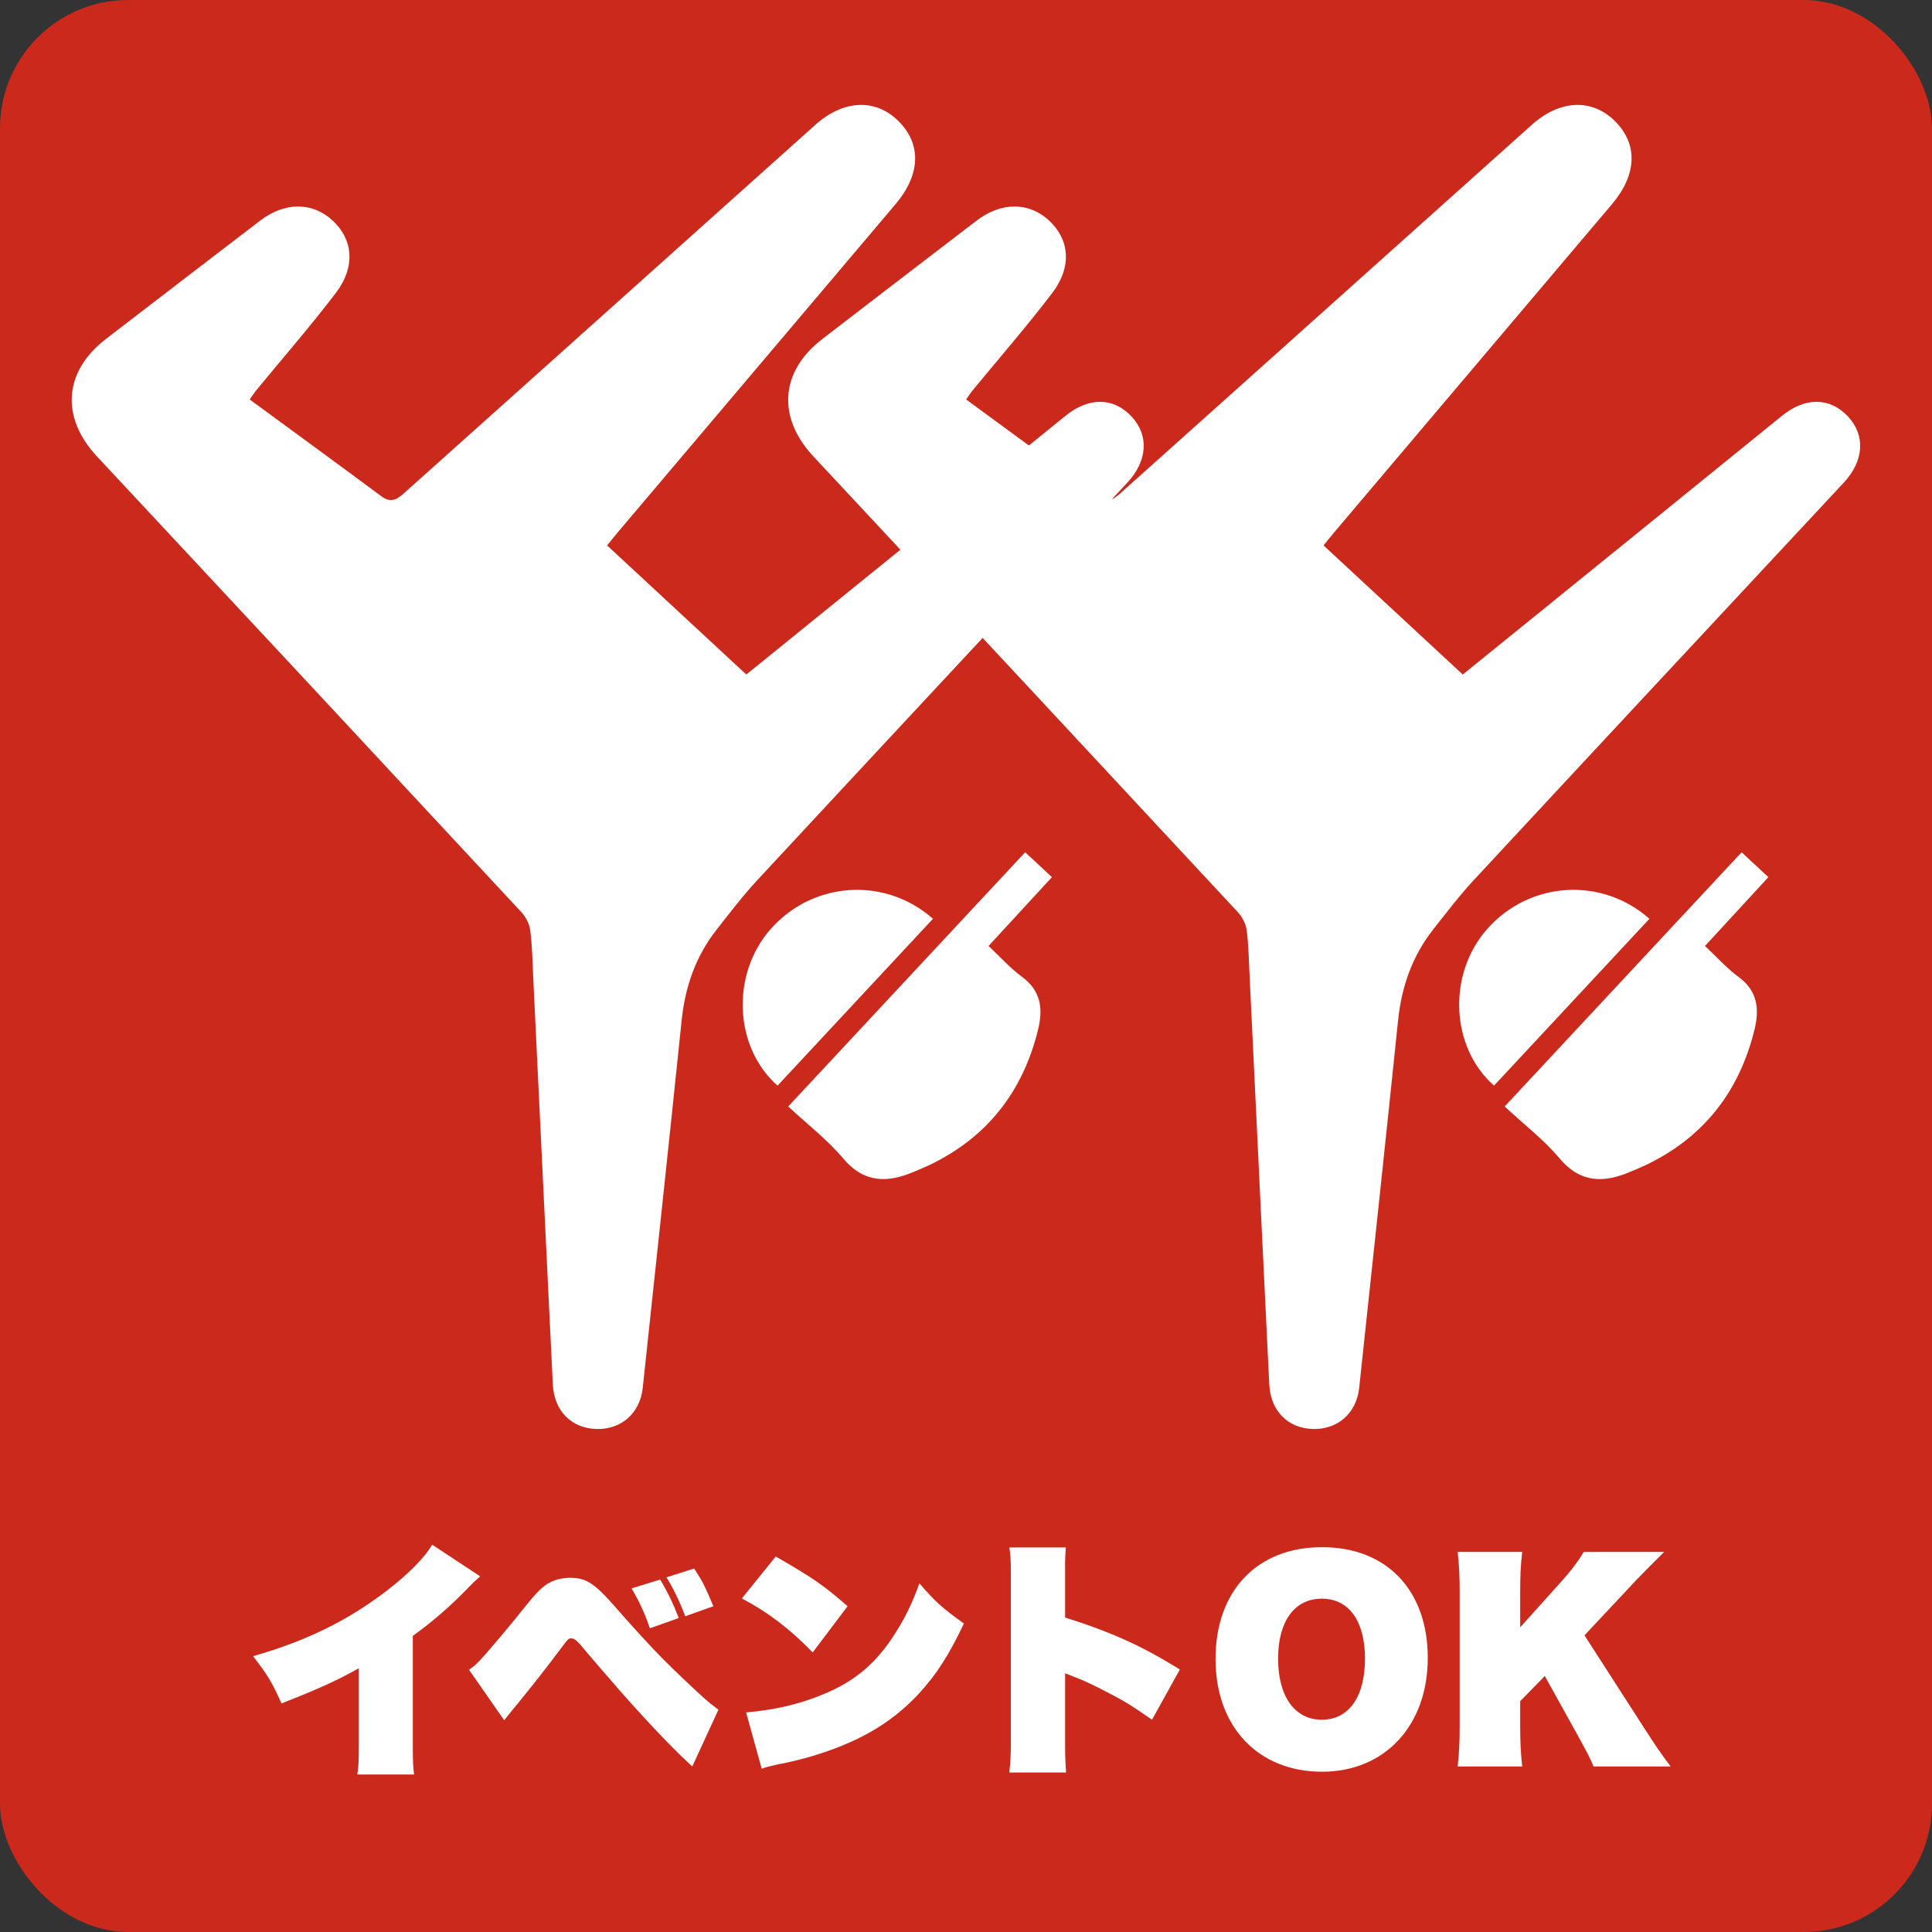 <?xml version="1.0" encoding="UTF-8"?>
<svg id="_レイヤー_2" data-name="レイヤー_2" xmlns="http://www.w3.org/2000/svg" viewBox="0 0 1000 1000">
  <rect x="0" y="0" width="1000" height="1000" fill="#333333" stroke="none"/>
  <defs>
    <style>
      .cls-1 {
        fill: #fff;
      }

      .cls-2 {
        fill: #cb291c;
      }
    </style>
  </defs>
  <g id="_レイヤー_1-2" data-name="レイヤー_1">
    <rect class="cls-2" width="1000" height="1000" rx="66.37" ry="66.37"/>
  </g>
  <g id="_イベントOK" data-name="イベントOK">
    <g>
      <path class="cls-1" d="M248.51,815.9c-.78.78-1.3,1.17-1.69,1.56q-1.69,1.43-3.51,3.38c-10.27,10.66-19.63,18.72-29.64,25.87v56.16c0,8.19.13,11.7.65,15.6h-29.38c.65-4.55.78-6.24.78-14.95v-40.04c-11.05,6.24-21.32,10.92-40.04,18.2-4.94-11.18-7.28-14.82-14.69-24.44,27.69-7.93,48.88-18.33,69.42-34.06,10.79-8.32,19.5-17.03,23.27-23.66l24.83,16.38Z"/>
      <path class="cls-1" d="M242.76,864.26c2.6-1.82,3.64-2.73,5.59-4.81,3.25-3.38,16.51-18.98,24.57-29.25,5.07-6.24,8.32-9.36,11.57-11.05,3.25-1.69,6.76-2.47,10.53-2.47,8.45,0,12.61,2.73,23.66,15.34,6.63,7.67,18.98,21.19,24.05,26.26,5.59,5.72,19.5,18.85,22.88,21.71,1.82,1.56,3.25,2.73,6.24,4.94l-13.52,29.38c-7.8-7.02-18.72-18.33-30.94-31.85-5.72-6.24-23.14-26.52-27.04-31.2-1.82-2.21-3.38-3.25-4.68-3.25-1.43,0-1.56.13-6.11,6.24-6.76,8.97-12.61,16.51-21.84,27.82-.52.52-2.73,3.38-6.76,8.32l-18.2-26.13ZM341.7,817.59c3.9,6.5,6.89,12.74,9.62,19.89l-14.95,5.33c-2.6-7.67-5.46-13.91-9.49-20.67l14.82-4.55ZM359.25,811.87c4.29,6.5,5.07,7.93,10.01,19.5l-14.56,5.2c-3.25-8.45-6.5-14.95-9.75-20.15l14.3-4.55Z"/>
      <path class="cls-1" d="M401.53,805.63c19.76,11.44,24.96,15.08,37.18,25.74l-18.07,23.92c-11.83-12.22-23.14-20.8-36.66-27.95l17.55-21.71ZM386.19,886.36c14.56-1.3,27.3-4.16,39.52-9.23,16.9-6.89,27.95-16.25,37.96-32.24,5.07-7.93,8.45-15.08,12.22-25.35,8.19,9.49,11.44,12.48,23.01,20.8-7.67,16.25-14.17,26.39-23.4,36.4-14.56,15.6-31.98,25.61-57.85,33.02-4.94,1.3-6.76,1.82-13.13,3.12-.39,0-1.43.26-3.12.65-3.38.78-4.16.91-7.15,1.95l-8.06-29.12Z"/>
      <path class="cls-1" d="M522.43,917.43c.65-6.24.78-9.36.78-15.86v-87.36c0-5.85-.13-9.1-.78-13.26h29.25c-.26,3.51-.39,5.33-.39,8.06v28.21c24.57,7.8,39.91,14.82,59.41,26.91l-14.43,26c-10.66-7.41-14.04-9.49-21.58-13.39-7.41-3.9-12.48-6.37-17.42-8.32-.39-.13-1.69-.65-2.08-.78l-1.82-.78c-.65-.26-.78-.26-1.43-.52l-.65-.26v36.01c0,5.72.13,10.4.52,15.34h-29.38Z"/>
      <path class="cls-1" d="M629.16,858.67c0-35.23,21.45-57.85,55.12-57.85s54.73,22.49,54.73,57.33-22.1,58.89-54.73,58.89-55.12-22.75-55.12-58.37ZM706.52,858.54c0-19.5-8.32-31.07-22.36-31.07s-22.62,11.57-22.62,31.07,8.58,31.59,22.62,31.59,22.36-11.96,22.36-31.59Z"/>
      <path class="cls-1" d="M824.81,914.31c-1.69-4.16-3.51-7.67-9.36-18.2l-15.86-28.6-12.74,13v13c0,8.19.26,13.52,1.04,20.8h-33.41c.78-7.28,1.04-12.22,1.04-20.8v-69.42c0-8.58-.26-13.91-1.04-20.8h33.41c-.78,6.89-1.04,11.96-1.04,20.8v18.2l20.8-23.14c5.2-5.72,8.97-10.66,12.09-15.86h41.6c-7.67,7.67-12.48,12.48-14.43,14.56l-26.78,28.6,30.29,47.06c7.15,11.05,9.36,14.3,14.3,20.8h-39.91Z"/>
    </g>
    <g>
      <g>
        <path class="cls-1" d="M129.25,206.77c22.89,16.8,45.61,33.38,68.2,50.14,5.73,4.25,9.23.56,13.01-2.83,25.51-22.83,51.01-45.66,76.51-68.5,45-40.31,89.99-80.62,134.99-120.92,14.57-13.05,31.15-13.81,43.03-2.03,12.1,11.99,11.52,27.72-1.51,43.11-47.94,56.61-95.86,113.24-143.79,169.87-1.7,2.01-3.33,4.09-5.46,6.7,24.1,22.35,47.88,44.4,72.06,66.82,30.47-24.68,60.71-49.16,90.93-73.66,24.77-20.08,49.52-40.19,74.3-60.26,12.06-9.77,24.82-9.61,34.15.35,9.14,9.76,8.32,22.98-2.14,34.22-63.82,68.51-127.69,136.98-191.39,205.6-7.52,8.1-14.25,16.94-21.1,25.64-10.9,13.82-16.42,29.67-18.23,47.18-6.54,63.41-13.37,126.8-20.13,190.19-1.38,12.94-10.95,21.46-23.62,21.26-13.12-.21-22.24-9.21-22.92-23.08-3.44-70.37-6.77-140.74-10.16-211.11-.39-8.04-.5-16.13-1.55-24.09-.43-3.29-2.37-6.88-4.67-9.35-73.1-78.67-146.28-157.26-219.55-235.76-18.87-20.21-17.3-43.93,4.56-60.77,26.59-20.49,53.24-40.89,79.89-61.3,12.75-9.76,27.13-9.72,37.58.02,10.53,9.81,11.85,23.91,1.68,37.29-13.19,17.35-27.56,33.81-41.41,50.67-1.05,1.28-1.93,2.7-3.27,4.61Z"/>
        <path class="cls-1" d="M407.98,572.71c41.45-44.47,81.83-87.8,122.64-131.58,4.92,4.57,9.24,8.59,13.85,12.88-11.1,12.06-21.69,23.55-32.81,35.63,6.08,5.68,11.22,11.48,17.34,15.98,10.01,7.36,10.92,16.79,8.23,27.63-7.91,31.79-26.15,55.28-55.82,69.61-2.71,1.31-5.51,2.42-8.28,3.61-13.83,5.91-25.92,5.98-36.83-6.98-8.09-9.62-18.32-17.46-28.31-26.76Z"/>
        <path class="cls-1" d="M482.9,475.56c-27.16,29.16-53.81,57.77-80.45,86.37-22.66-20.05-24.1-57.82-3.52-81.09,21.71-24.57,58.97-27.35,83.97-5.28Z"/>
      </g>
      <g>
        <path class="cls-1" d="M500.08,206.77c22.89,16.8,45.61,33.38,68.2,50.14,5.73,4.25,9.23.56,13.01-2.83,25.51-22.83,51.01-45.66,76.51-68.5,45-40.31,89.99-80.62,134.99-120.92,14.57-13.05,31.15-13.81,43.03-2.03,12.1,11.99,11.52,27.72-1.51,43.11-47.94,56.61-95.86,113.24-143.79,169.87-1.7,2.01-3.33,4.09-5.46,6.7,24.1,22.35,47.88,44.4,72.06,66.82,30.47-24.68,60.71-49.16,90.93-73.66,24.77-20.08,49.52-40.19,74.3-60.26,12.06-9.77,24.82-9.61,34.15.35,9.14,9.76,8.32,22.98-2.14,34.22-63.82,68.51-127.69,136.98-191.39,205.6-7.52,8.1-14.25,16.94-21.1,25.64-10.9,13.82-16.42,29.67-18.23,47.18-6.54,63.41-13.37,126.8-20.13,190.19-1.38,12.94-10.95,21.46-23.62,21.26-13.12-.21-22.24-9.21-22.92-23.08-3.44-70.37-6.77-140.74-10.16-211.11-.39-8.04-.5-16.13-1.55-24.09-.43-3.29-2.37-6.88-4.67-9.35-73.1-78.67-146.28-157.26-219.55-235.76-18.87-20.21-17.3-43.93,4.56-60.77,26.59-20.49,53.24-40.89,79.89-61.3,12.75-9.76,27.13-9.72,37.58.02,10.53,9.81,11.85,23.91,1.68,37.29-13.19,17.35-27.56,33.81-41.41,50.67-1.05,1.28-1.93,2.7-3.27,4.61Z"/>
        <path class="cls-1" d="M778.81,572.71c41.45-44.47,81.83-87.8,122.64-131.58,4.92,4.57,9.24,8.59,13.85,12.88-11.1,12.06-21.69,23.55-32.81,35.63,6.08,5.68,11.22,11.48,17.34,15.98,10.01,7.36,10.92,16.79,8.23,27.63-7.91,31.79-26.15,55.28-55.82,69.61-2.71,1.31-5.51,2.42-8.28,3.61-13.83,5.91-25.92,5.98-36.83-6.98-8.09-9.62-18.32-17.46-28.31-26.76Z"/>
        <path class="cls-1" d="M853.74,475.56c-27.16,29.16-53.81,57.77-80.45,86.37-22.66-20.05-24.1-57.82-3.52-81.09,21.71-24.57,58.97-27.35,83.97-5.28Z"/>
      </g>
    </g>
  </g>
</svg>